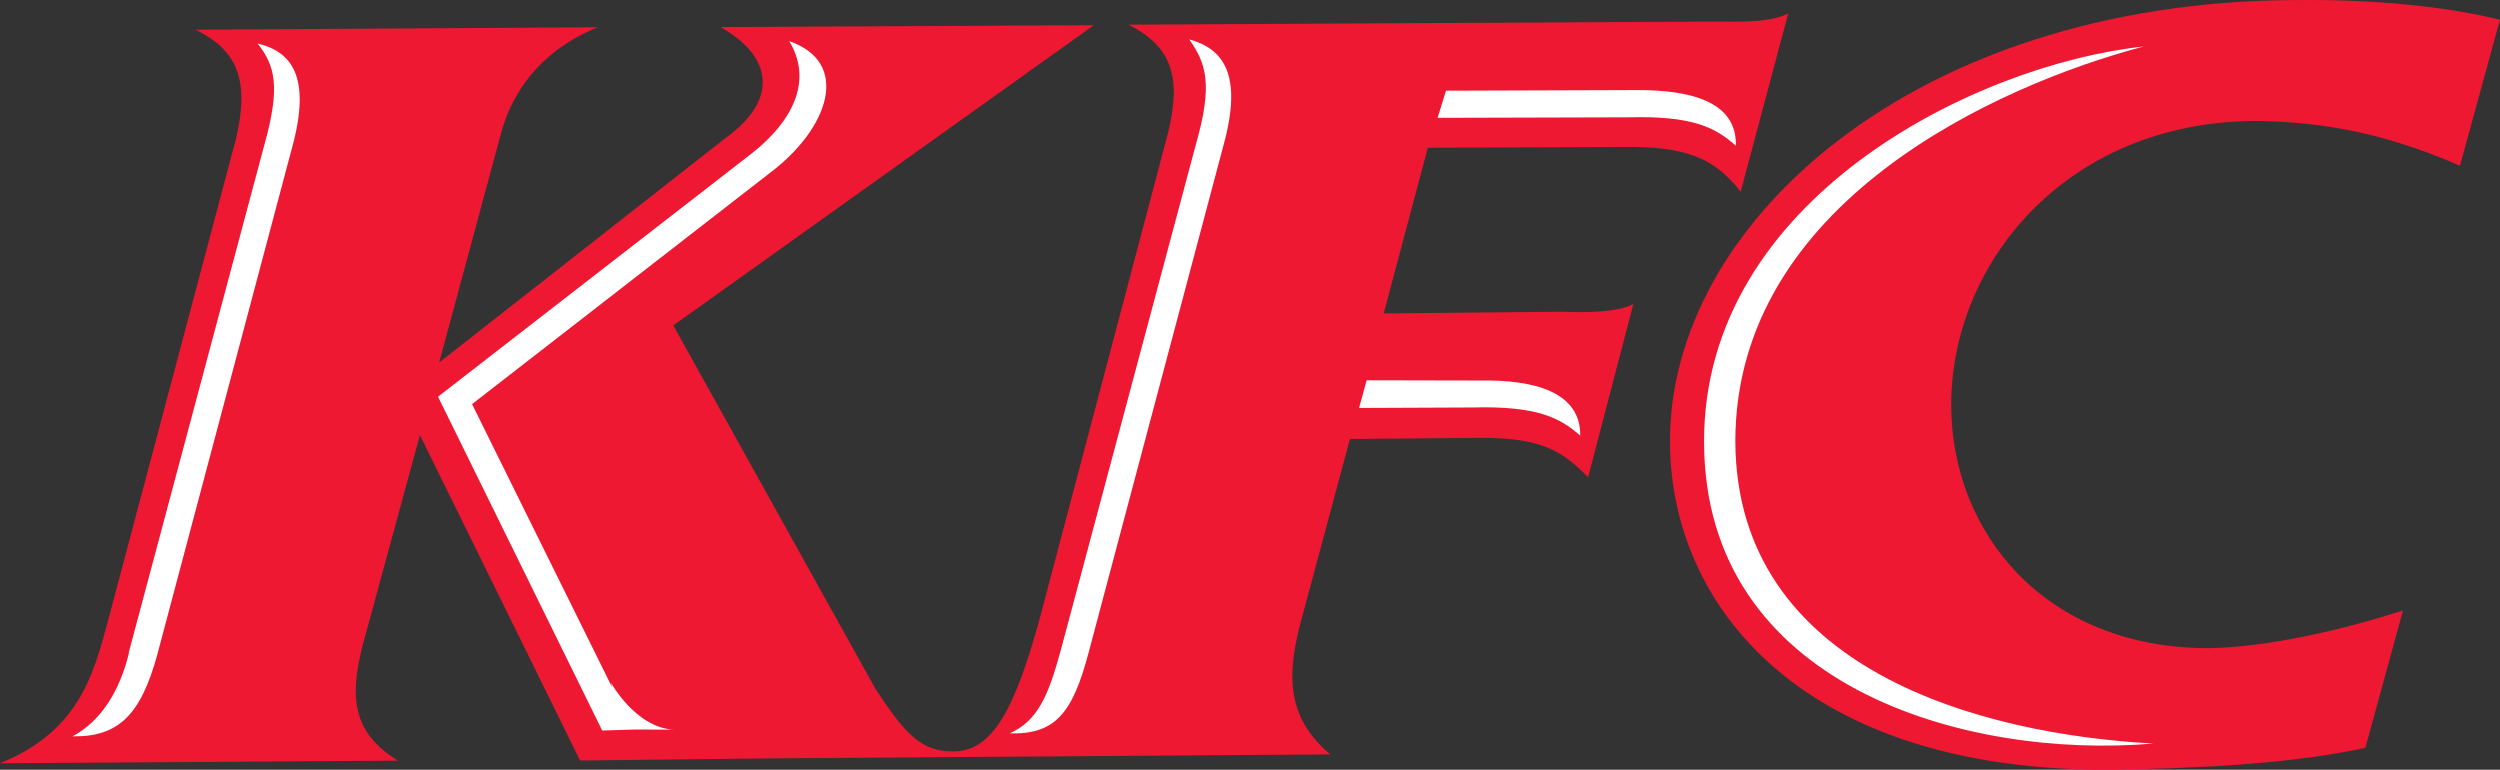 <svg viewBox="0 0 703.089 216.477" xmlns="http://www.w3.org/2000/svg"><rect x="0" y="0" width="703.089" height="216.477" fill="#333333" stroke="none"/><path style="fill:#ee1832;fill-opacity:1;fill-rule:nonzero;stroke:none;stroke-width:.265" d="m157.288 28.806-.353-53.269c-4.321 4.233-15.169 6.615-19.667 7.85L-26.068 29.07c13.494 2.823 18.785 10.32 19.226 27.253l1.323 144.639c0 27.958-3.086 41.099-13.934 44.097-8.996 2.558-14.817-1.235-26.459-11.465l-84.137-85.901 94.28-115.8-103.893 29.016c16.757 4.234 21.96 15.787 9.613 30.868l-62.442 84.138-.264-69.762c.44-17.374 9.7-28.84 18.873-35.807L-285.8 101.743c13.494 2.558 18.962 10.23 19.58 27.34l1.146 144.904c0 14.905.441 32.19-19.226 47.184l110.772-31.133c-15.699-4.41-18.433-15.17-18.697-29.721l-.088-62.706 69.497 78.493 51.153-14.64L85.85 217.101c-14.993-6.968-18.521-18.61-18.345-36.866l-.264-52.564 35.807-10.142c16.933-4.762 23.989-2.999 33.514 2.646l-.618-51.77c-4.321 4.145-15.522 6.702-19.579 7.673l-49.3 14.023-.353-49.566 57.414-15.963c16.58-4.321 24.342-2.117 33.161 4.322zm165.188 91.634c-45.684 12.436-80.345-12.7-90.134-47.89-10.936-39.157 9.79-87.576 62.618-102.57 16.669-4.409 35.19-6.967 60.854-3.262v-43.745c-15.963.441-36.072 3.704-59.179 10.319C190.714-36.987 139.65 43.535 156.76 104.3c12.788 45.773 62.442 81.492 147.99 57.414 25.136-7.32 49.654-15.345 69.145-25.488V95.04c-15.081 9.878-34.749 20.55-51.418 25.4z" transform="rotate(15.321 225.394 1291.928) scale(.973)"/><path style="fill:#fff;fill-opacity:1;fill-rule:nonzero;stroke:none;stroke-width:.265" d="m-256.873 280.513-.97-151.253c.176-18.256-3.087-23.548-9.613-28.399 9.878-.352 17.55 4.851 17.55 26.37l1.147 151.783c0 18.08-4.674 25.841-17.374 29.104 6.879-6.526 9.701-16.492 9.348-27.605zM2.772 208.635l-.97-151.43c.176-17.903-3.264-23.195-9.878-28.663 10.054 0 17.639 5.468 17.639 26.81l1.146 151.872c.176 18.256-3.175 25.4-15.787 28.487 6.791-5.733 7.85-13.23 7.85-27.076zM67.418 23.25l52.74-14.64c15.434-4.322 29.193-4.586 32.28 7.85-7.056-3.529-14.288-5.116-32.103.264L67.154 31.452zm0 95.074v-8.29l31.486-8.555c15.257-4.498 29.104-4.498 32.279 7.673-6.968-3.44-14.288-5.028-32.103.352l-31.662 8.82zm98.778-16.845c-18.697-67.47 46.302-125.677 92.34-143.846-38.1 22.137-101.777 74.79-83.697 141.2 17.727 63.853 91.193 62.882 139.612 52.387-51.594 18.962-129.558 18.08-148.255-49.741zM-99.005 260.317c-10.76 2.47-21.166-8.29-21.166-8.29l.793 1.322-60.766-68.35 65.264-87.048c13.23-17.022 14.376-37.13-4.586-38.365 8.82 8.29 8.467 20.814-2.822 35.454l-67.91 90.488 71.261 80.521 8.908-2.734z" transform="rotate(15.321 225.394 1291.928) scale(.973)"/></svg>